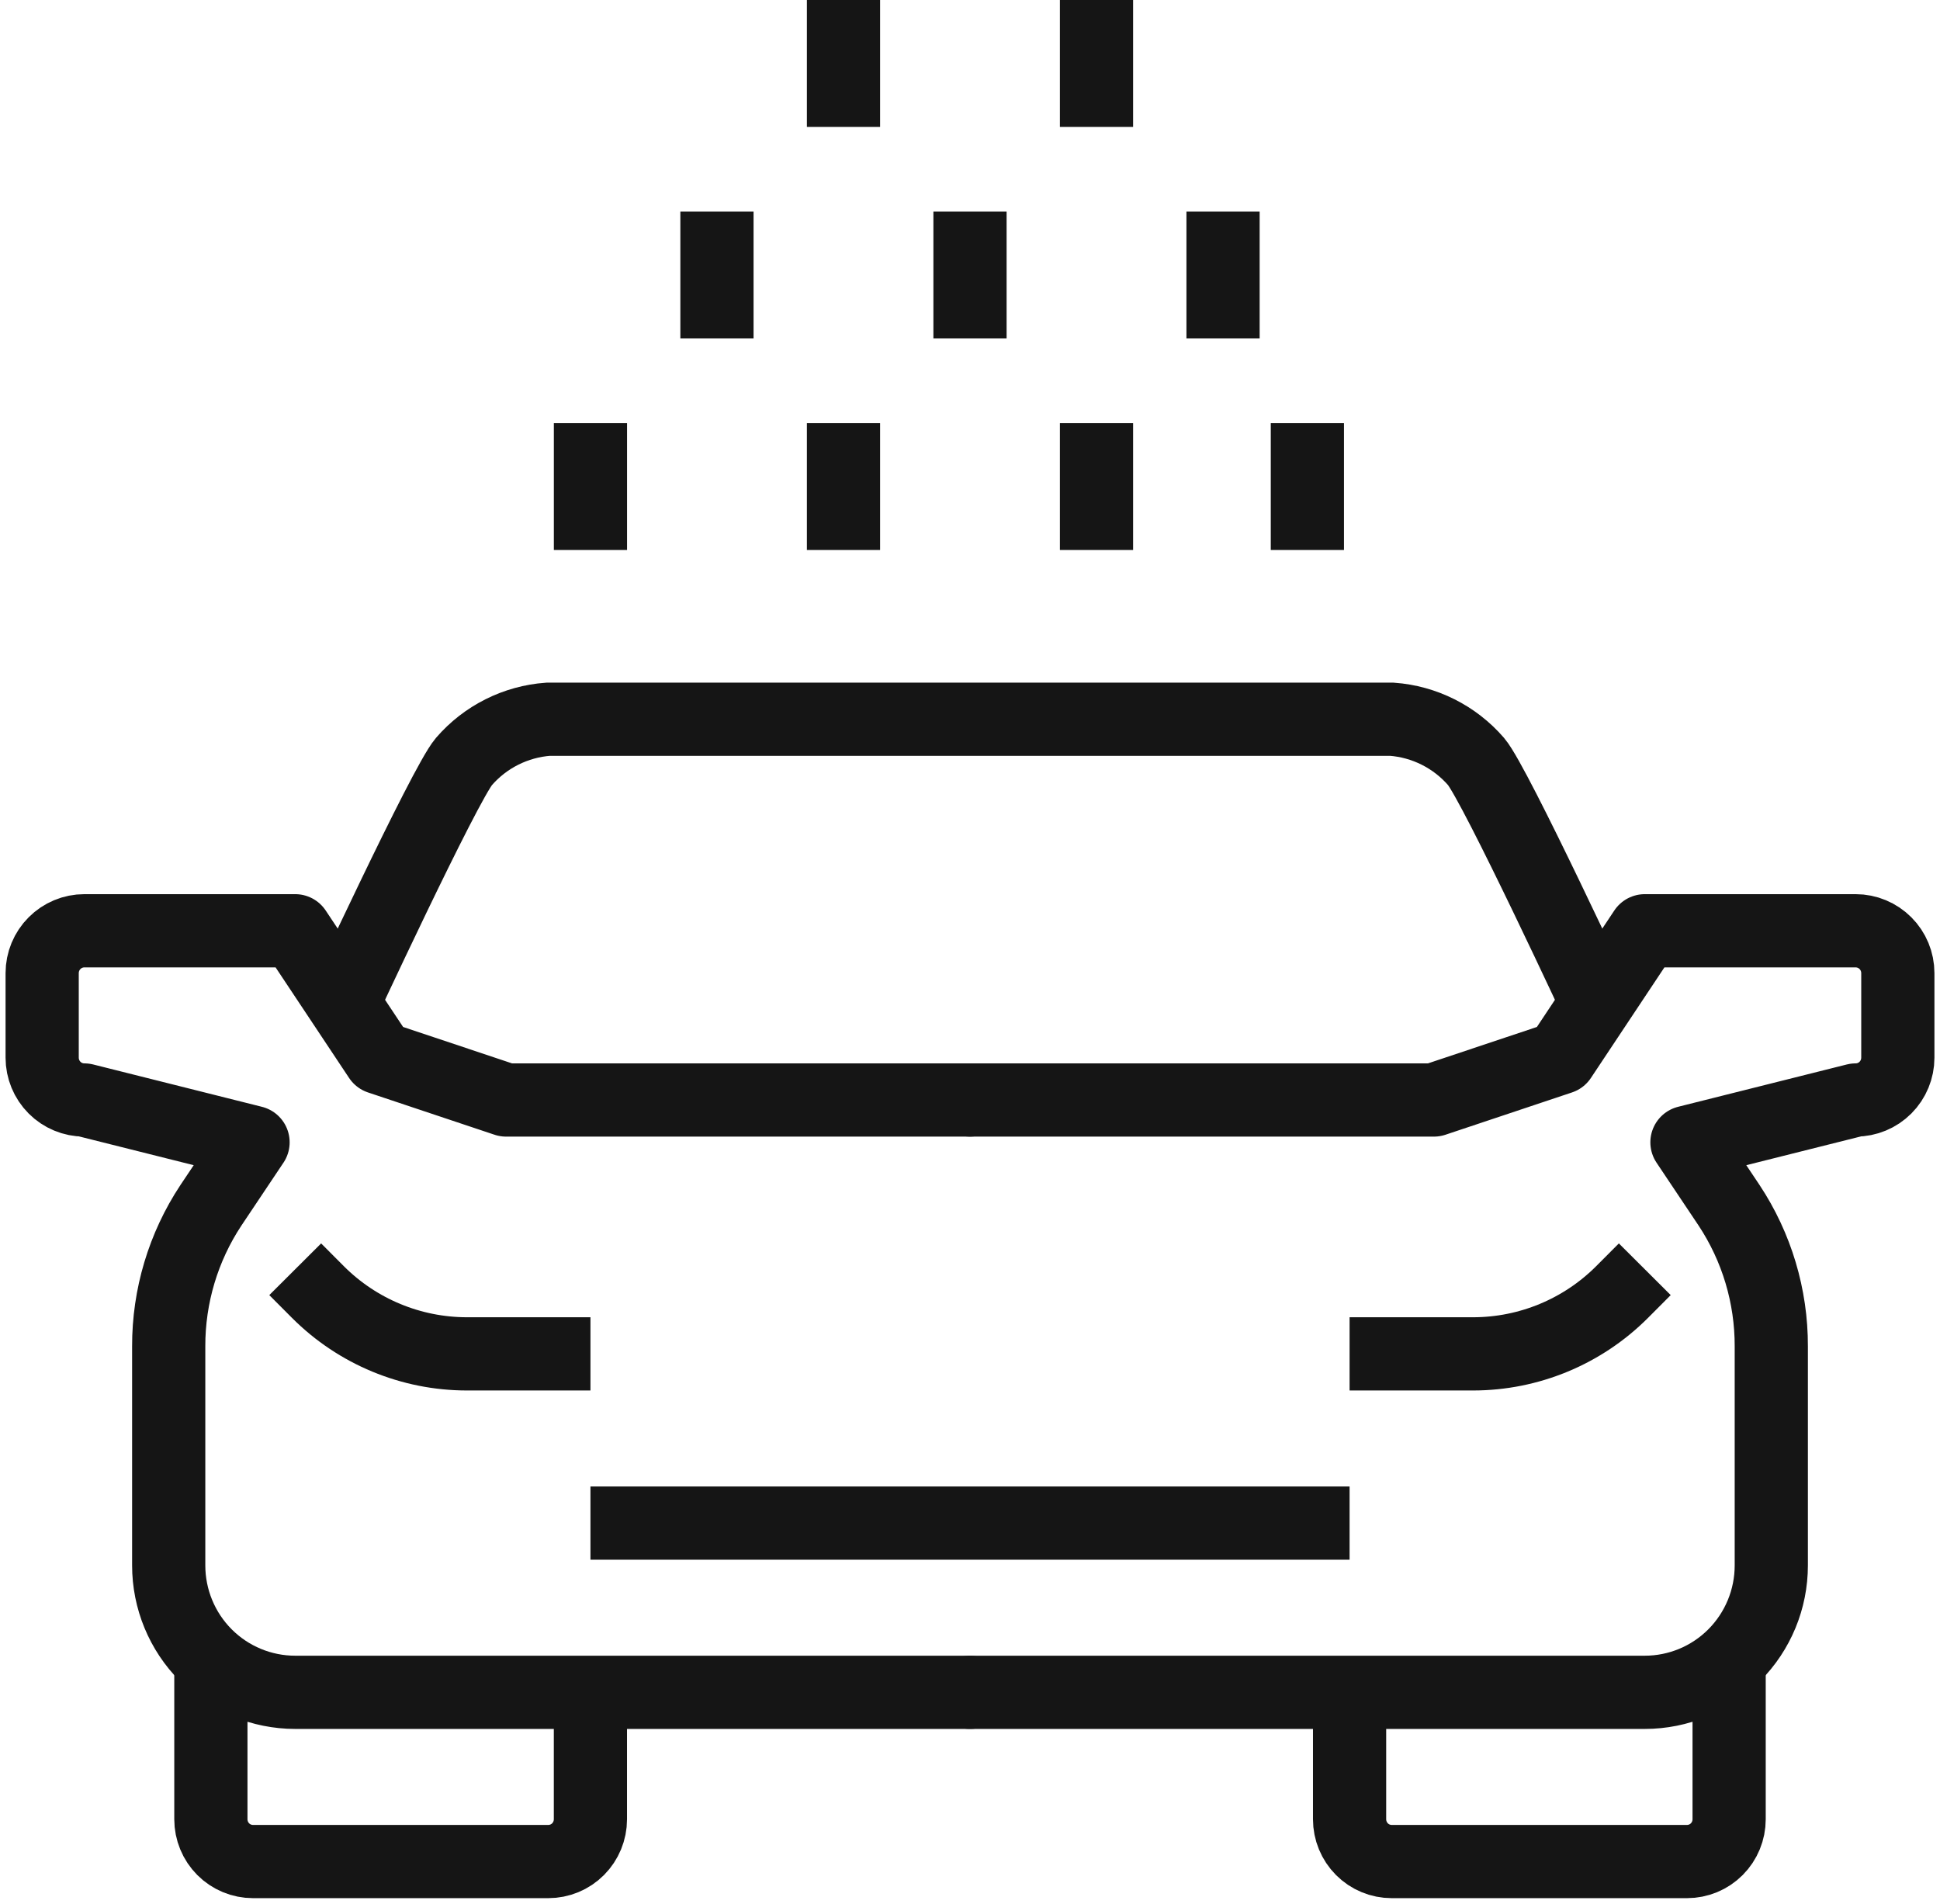 <svg width="53" height="52" viewBox="0 0 53 52" fill="none" xmlns="http://www.w3.org/2000/svg">
<path d="M26.5 46.222H8.065C7.149 46.222 6.269 45.857 5.621 45.207C4.973 44.557 4.609 43.675 4.609 42.756V36.77C4.606 35.401 5.007 34.062 5.761 32.922L6.913 31.2L2.304 30.044C1.999 30.044 1.706 29.923 1.49 29.706C1.274 29.489 1.152 29.195 1.152 28.889V26.578C1.152 26.271 1.274 25.977 1.49 25.761C1.706 25.544 1.999 25.422 2.304 25.422H8.065L10.37 28.889L13.826 30.044H26.5" stroke="#151515" stroke-width="2" stroke-linecap="round" stroke-linejoin="round"/>
<path d="M8.065 34.667L8.687 35.291C9.767 36.371 11.23 36.977 12.755 36.978H16.131" stroke="#151515" stroke-width="2" stroke-miterlimit="10"/>
<path d="M5.761 45.067V49.689C5.761 49.995 5.882 50.289 6.098 50.506C6.314 50.723 6.607 50.844 6.913 50.844H14.978C15.284 50.844 15.577 50.723 15.793 50.506C16.009 50.289 16.13 49.995 16.13 49.689V46.222" stroke="#151515" stroke-width="2" stroke-linejoin="round"/>
<path d="M26.5 46.222H44.935C45.852 46.222 46.731 45.857 47.379 45.207C48.027 44.557 48.391 43.675 48.391 42.756V36.77C48.394 35.401 47.993 34.062 47.239 32.922L46.087 31.2L50.696 30.044C51.001 30.044 51.294 29.923 51.51 29.706C51.726 29.489 51.848 29.195 51.848 28.889V26.578C51.848 26.271 51.726 25.977 51.51 25.761C51.294 25.544 51.001 25.422 50.696 25.422H44.935L42.63 28.889L39.174 30.044H26.5" stroke="#151515" stroke-width="2" stroke-linecap="round" stroke-linejoin="round"/>
<path d="M43.783 27.733C43.783 27.733 40.856 21.424 40.326 20.8C39.74 20.124 38.912 19.709 38.022 19.644H14.978C14.088 19.709 13.259 20.124 12.674 20.8C12.144 21.424 9.217 27.733 9.217 27.733" stroke="#151515" stroke-width="2" stroke-miterlimit="10"/>
<path d="M44.935 34.667L44.313 35.291C43.233 36.371 41.77 36.977 40.245 36.978H36.87" stroke="#151515" stroke-width="2" stroke-miterlimit="10"/>
<path d="M47.239 45.067V49.689C47.239 49.995 47.118 50.289 46.902 50.506C46.686 50.723 46.393 50.844 46.087 50.844H38.022C37.716 50.844 37.423 50.723 37.207 50.506C36.991 50.289 36.87 49.995 36.87 49.689V46.222" stroke="#151515" stroke-width="2" stroke-linejoin="round"/>
<path d="M16.131 41.6H36.87" stroke="#151515" stroke-width="2" stroke-miterlimit="10"/>
<path d="M29.956 15.022V11.556" stroke="#151515" stroke-width="2" stroke-miterlimit="10"/>
<path d="M35.717 15.022V11.556" stroke="#151515" stroke-width="2" stroke-miterlimit="10"/>
<path d="M33.413 9.244V5.778" stroke="#151515" stroke-width="2" stroke-miterlimit="10"/>
<path d="M23.044 15.022V11.556" stroke="#151515" stroke-width="2" stroke-miterlimit="10"/>
<path d="M26.5 9.244V5.778" stroke="#151515" stroke-width="2" stroke-miterlimit="10"/>
<path d="M29.956 3.467V0" stroke="#151515" stroke-width="2" stroke-miterlimit="10"/>
<path d="M23.044 3.467V0" stroke="#151515" stroke-width="2" stroke-miterlimit="10"/>
<path d="M16.131 15.022V11.556" stroke="#151515" stroke-width="2" stroke-miterlimit="10"/>
<path d="M19.587 9.244V5.778" stroke="#151515" stroke-width="2" stroke-miterlimit="10"/>
</svg>
